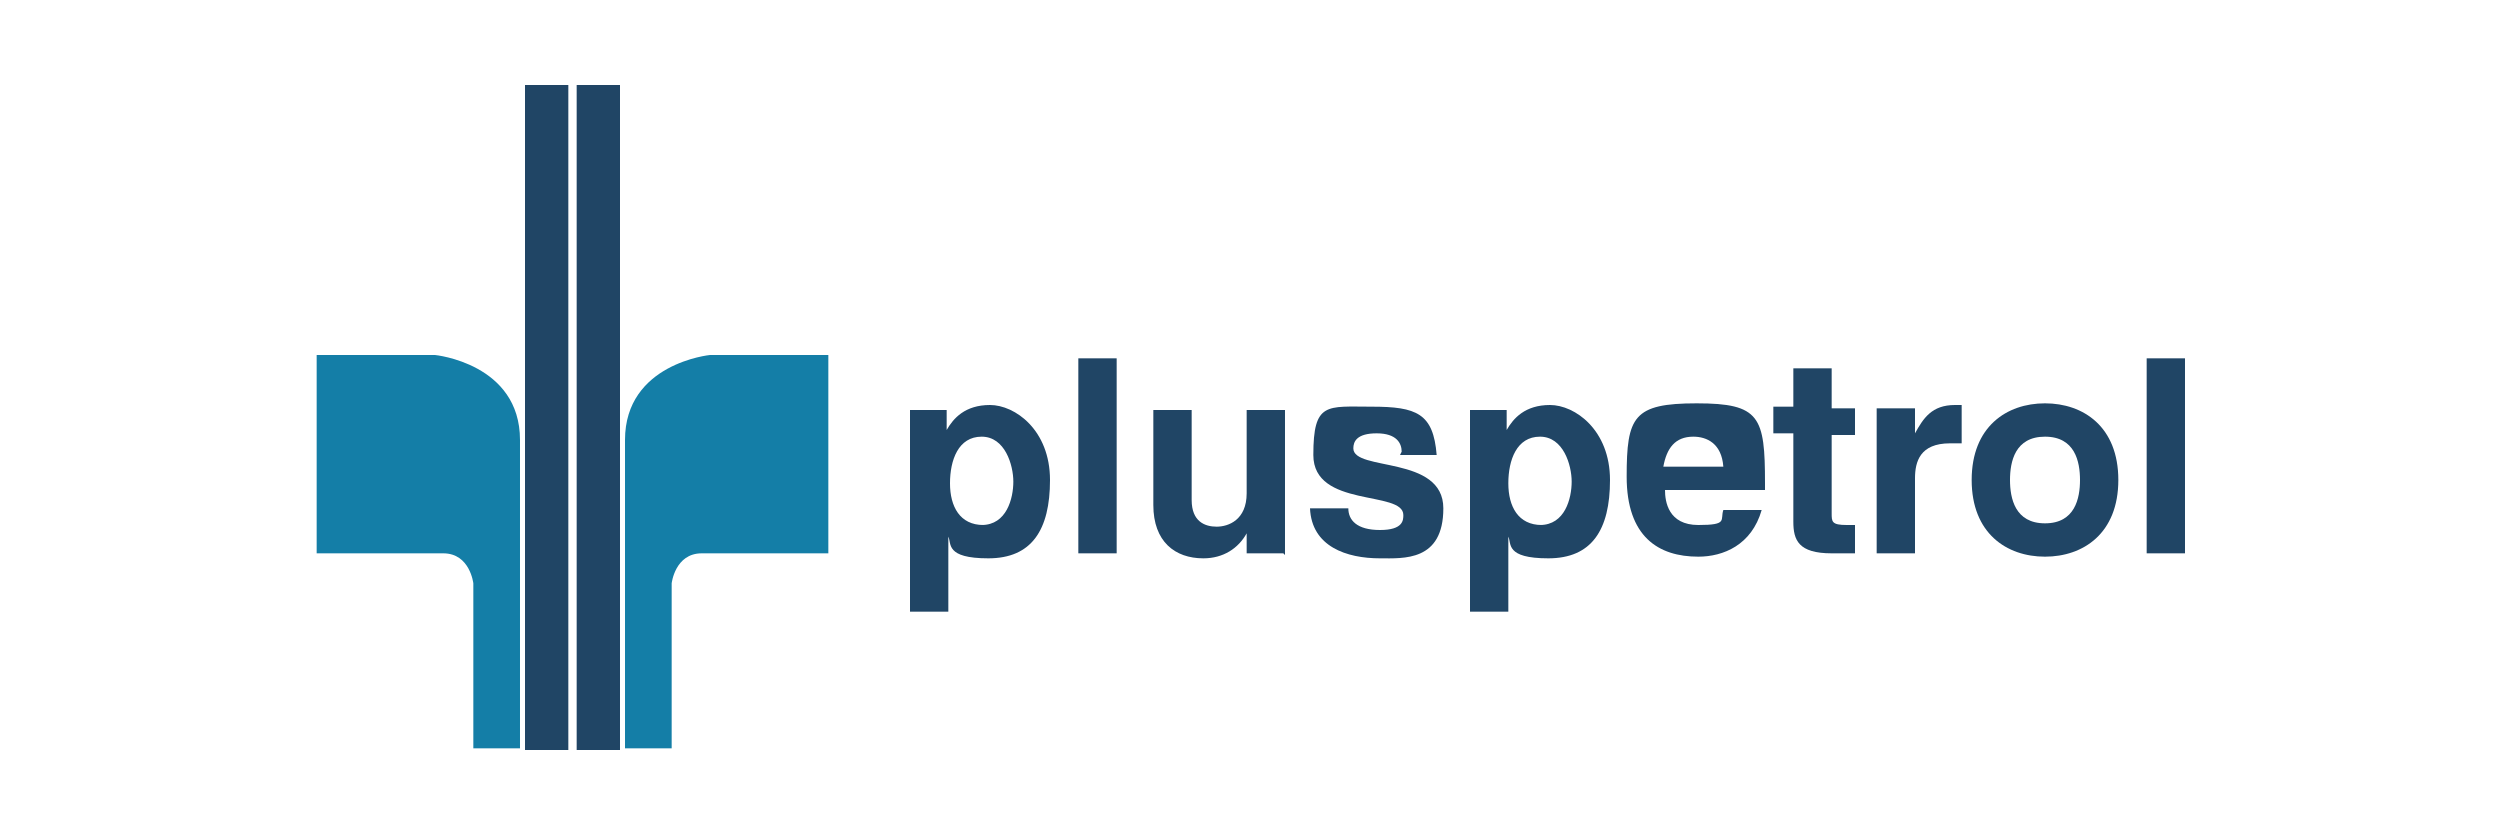 <?xml version="1.0" encoding="UTF-8"?>
<svg id="Capa_1" data-name="Capa 1" xmlns="http://www.w3.org/2000/svg" version="1.1" viewBox="0 0 150 50">
  <defs>
    <style>
      .cls-1 {
        fill: #204565;
      }

      .cls-1, .cls-2 {
        stroke-width: 0px;
      }

      .cls-2 {
        fill: #147ea7;
      }
    </style>
  </defs>
  <path class="cls-2" d="M28.4,44.9v-9.9s-.2-1.8-1.8-1.8h-7.6v-11.9h7.1s5.1.5,5.1,5.1v18.5h-2.6Z"/>
  <rect class="cls-1" x="31.5" y="5.1" width="2.6" height="39.9"/>
  <path class="cls-2" d="M40.3,44.9v-9.9s.2-1.8,1.8-1.8h7.6v-11.9h-7.1s-5.1.5-5.1,5.1v18.5h2.6Z"/>
  <rect class="cls-1" x="34.6" y="5.1" width="2.6" height="39.9"/>
  <path class="cls-1" d="M56.8,25.8h0c.4-.7,1.1-1.5,2.6-1.5s3.6,1.5,3.6,4.5-1.1,4.7-3.7,4.7-2.2-.9-2.4-1.3h0v4.5h-2.3v-12.1h2.2v1.3ZM58.9,31.5h0c1.5,0,1.9-1.6,1.9-2.6s-.5-2.7-1.9-2.7-1.9,1.4-1.9,2.8.6,2.5,2,2.5"/>
  <rect class="cls-1" x="64.7" y="21.5" width="2.3" height="11.7"/>
  <path class="cls-1" d="M77,33.2h-2.2v-1.2h0c-.5.9-1.4,1.5-2.6,1.5-1.7,0-3-1-3-3.2v-5.7h2.3v5.4c0,1.3.8,1.6,1.5,1.6s1.8-.4,1.8-2v-5h2.3v8.7Z"/>
  <path class="cls-1" d="M84.1,27.1c0-.5-.3-1.1-1.5-1.1s-1.4.5-1.4.9c0,1.4,5.4.4,5.4,3.6s-2.4,3-3.8,3c-2,0-4.1-.7-4.2-3h2.3c0,.7.5,1.3,1.9,1.3s1.4-.6,1.4-.9c0-1.5-5.4-.4-5.4-3.6s.8-2.9,3.5-2.9,3.7.4,3.9,2.9h-2.2Z"/>
  <path class="cls-1" d="M90.4,25.8h0c.4-.7,1.1-1.5,2.6-1.5s3.6,1.5,3.6,4.5-1.1,4.7-3.7,4.7-2.2-.9-2.4-1.3h0v4.5h-2.3v-12.1h2.2v1.3ZM92.4,31.5h0c1.5,0,1.9-1.6,1.9-2.6s-.5-2.7-1.9-2.7-1.9,1.4-1.9,2.8.6,2.5,2,2.5"/>
  <path class="cls-1" d="M105.7,30.6c-.6,2.1-2.3,2.8-3.8,2.8-2.4,0-4.3-1.2-4.3-4.8s.4-4.4,4.2-4.4,4.1.8,4.1,4.8v.4h-6c0,.7.2,2.1,2,2.1s1.3-.3,1.5-.9h2.3ZM103.4,28h0c-.1-1.4-1-1.8-1.8-1.8-1.1,0-1.6.7-1.8,1.8h3.5Z"/>
  <path class="cls-1" d="M109.9,24.5h1.4v1.6h-1.4v4.7c0,.5,0,.7.9.7s.3,0,.5,0v1.7c-.4,0-.7,0-1.1,0h-.3c-2,0-2.3-.8-2.3-1.9v-5.3h-1.2v-1.6h1.2v-2.3h2.3v2.3Z"/>
  <path class="cls-1" d="M112.7,24.5h2.2v1.5h0c.5-.9,1-1.7,2.4-1.7s.3,0,.4,0v2.3c-.2,0-.4,0-.7,0-1.8,0-2.1,1.1-2.1,2.1v4.5h-2.3v-8.7Z"/>
  <path class="cls-1" d="M122.7,33.4c-2.3,0-4.4-1.4-4.4-4.6s2.1-4.6,4.4-4.6,4.4,1.4,4.4,4.6-2.1,4.6-4.4,4.6M122.7,26.2h0c-1.8,0-2.1,1.5-2.1,2.6s.3,2.6,2.1,2.6,2.1-1.5,2.1-2.6-.3-2.6-2.1-2.6"/>
  <rect class="cls-1" x="128.8" y="21.5" width="2.3" height="11.7"/>
</svg>